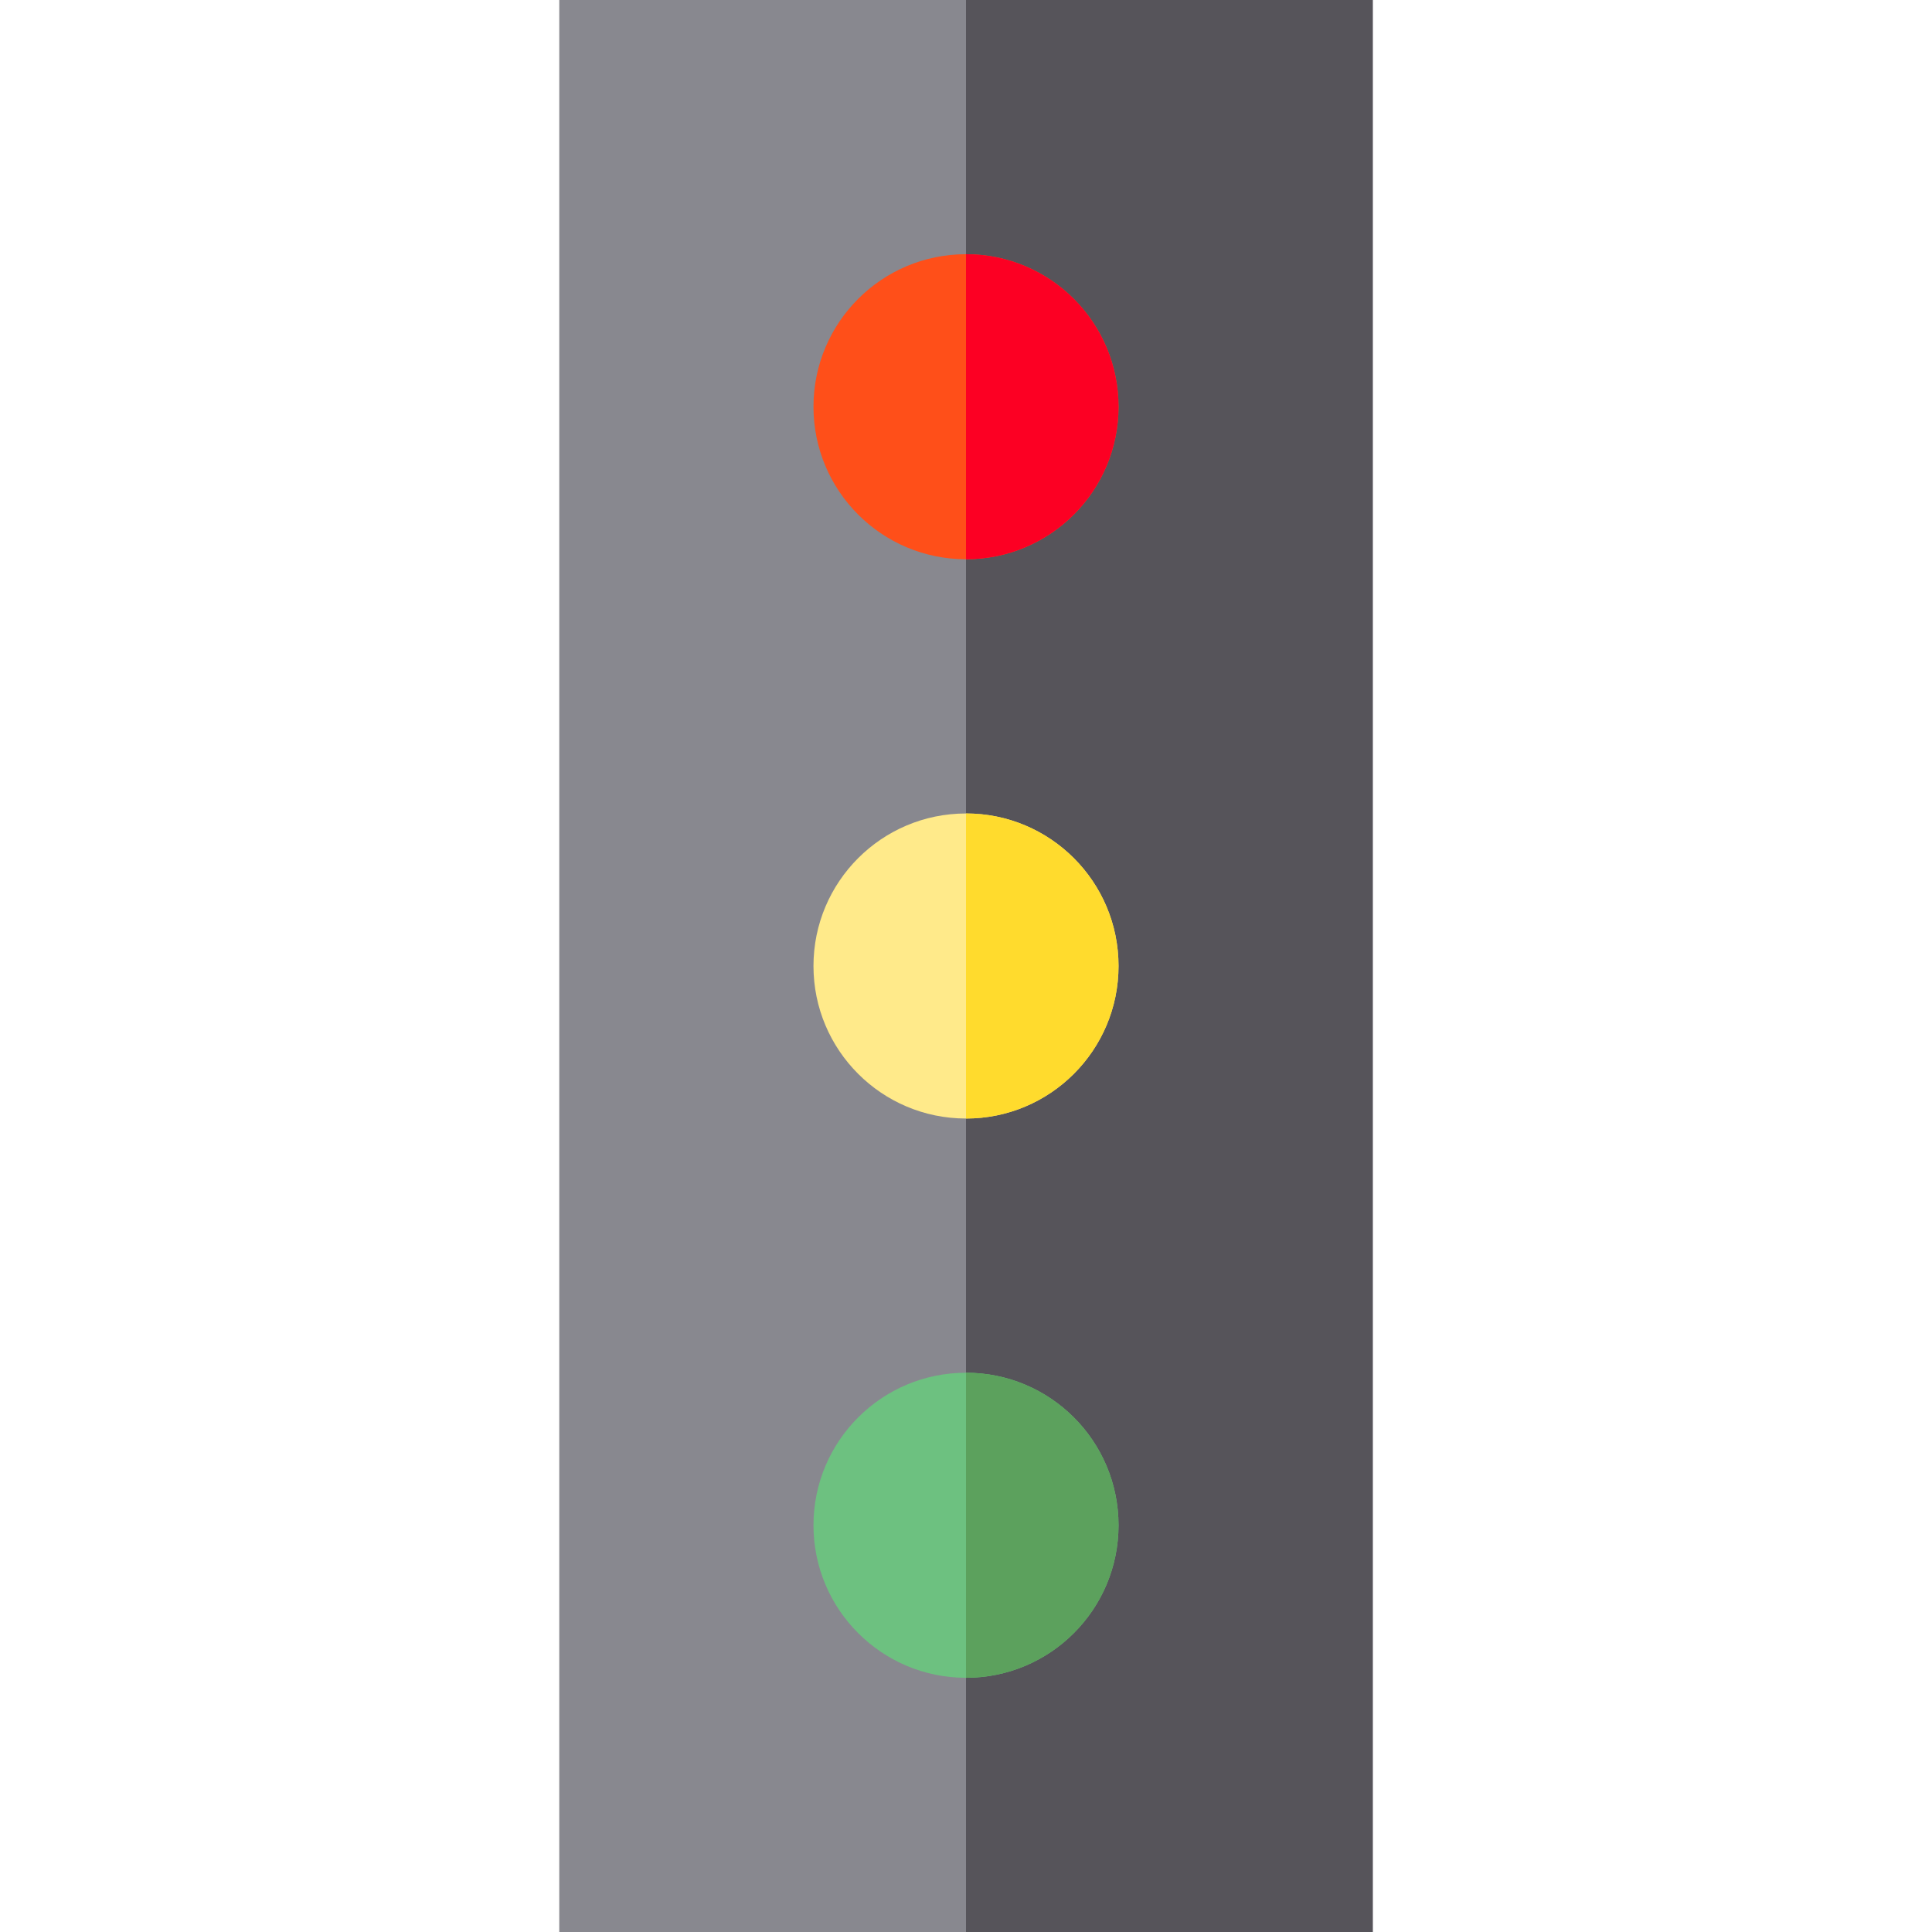 <?xml version="1.0" encoding="iso-8859-1"?>
<!-- Uploaded to: SVG Repo, www.svgrepo.com, Generator: SVG Repo Mixer Tools -->
<svg version="1.1" id="Layer_1" xmlns="http://www.w3.org/2000/svg" xmlns:xlink="http://www.w3.org/1999/xlink" 
	 viewBox="0 0 512 512" xml:space="preserve">
<rect x="148.211" style="fill:#88888F;" width="215.579" height="512"/>
<rect x="256" style="fill:#56545A;" width="107.789" height="512"/>
<circle style="fill:#FF4F19;" cx="256" cy="107.789" r="40.421"/>
<circle style="fill:#FFEA8A;" cx="256" cy="256" r="40.421"/>
<circle style="fill:#6DC180;" cx="256" cy="404.211" r="40.421"/>
<path style="fill:#FC0023;" d="M296.421,107.787c0-22.325-18.098-40.421-40.421-40.421v80.842
	C278.325,148.208,296.421,130.111,296.421,107.787z"/>
<path style="fill:#FFDB2D;" d="M296.421,255.997c0-22.325-18.098-40.421-40.421-40.421v80.842
	C278.325,296.418,296.421,278.322,296.421,255.997z"/>
<path style="fill:#5CA15D;" d="M296.421,404.208c0-22.323-18.098-40.421-40.421-40.421v80.845
	C278.325,444.632,296.421,426.534,296.421,404.208z"/>
</svg>